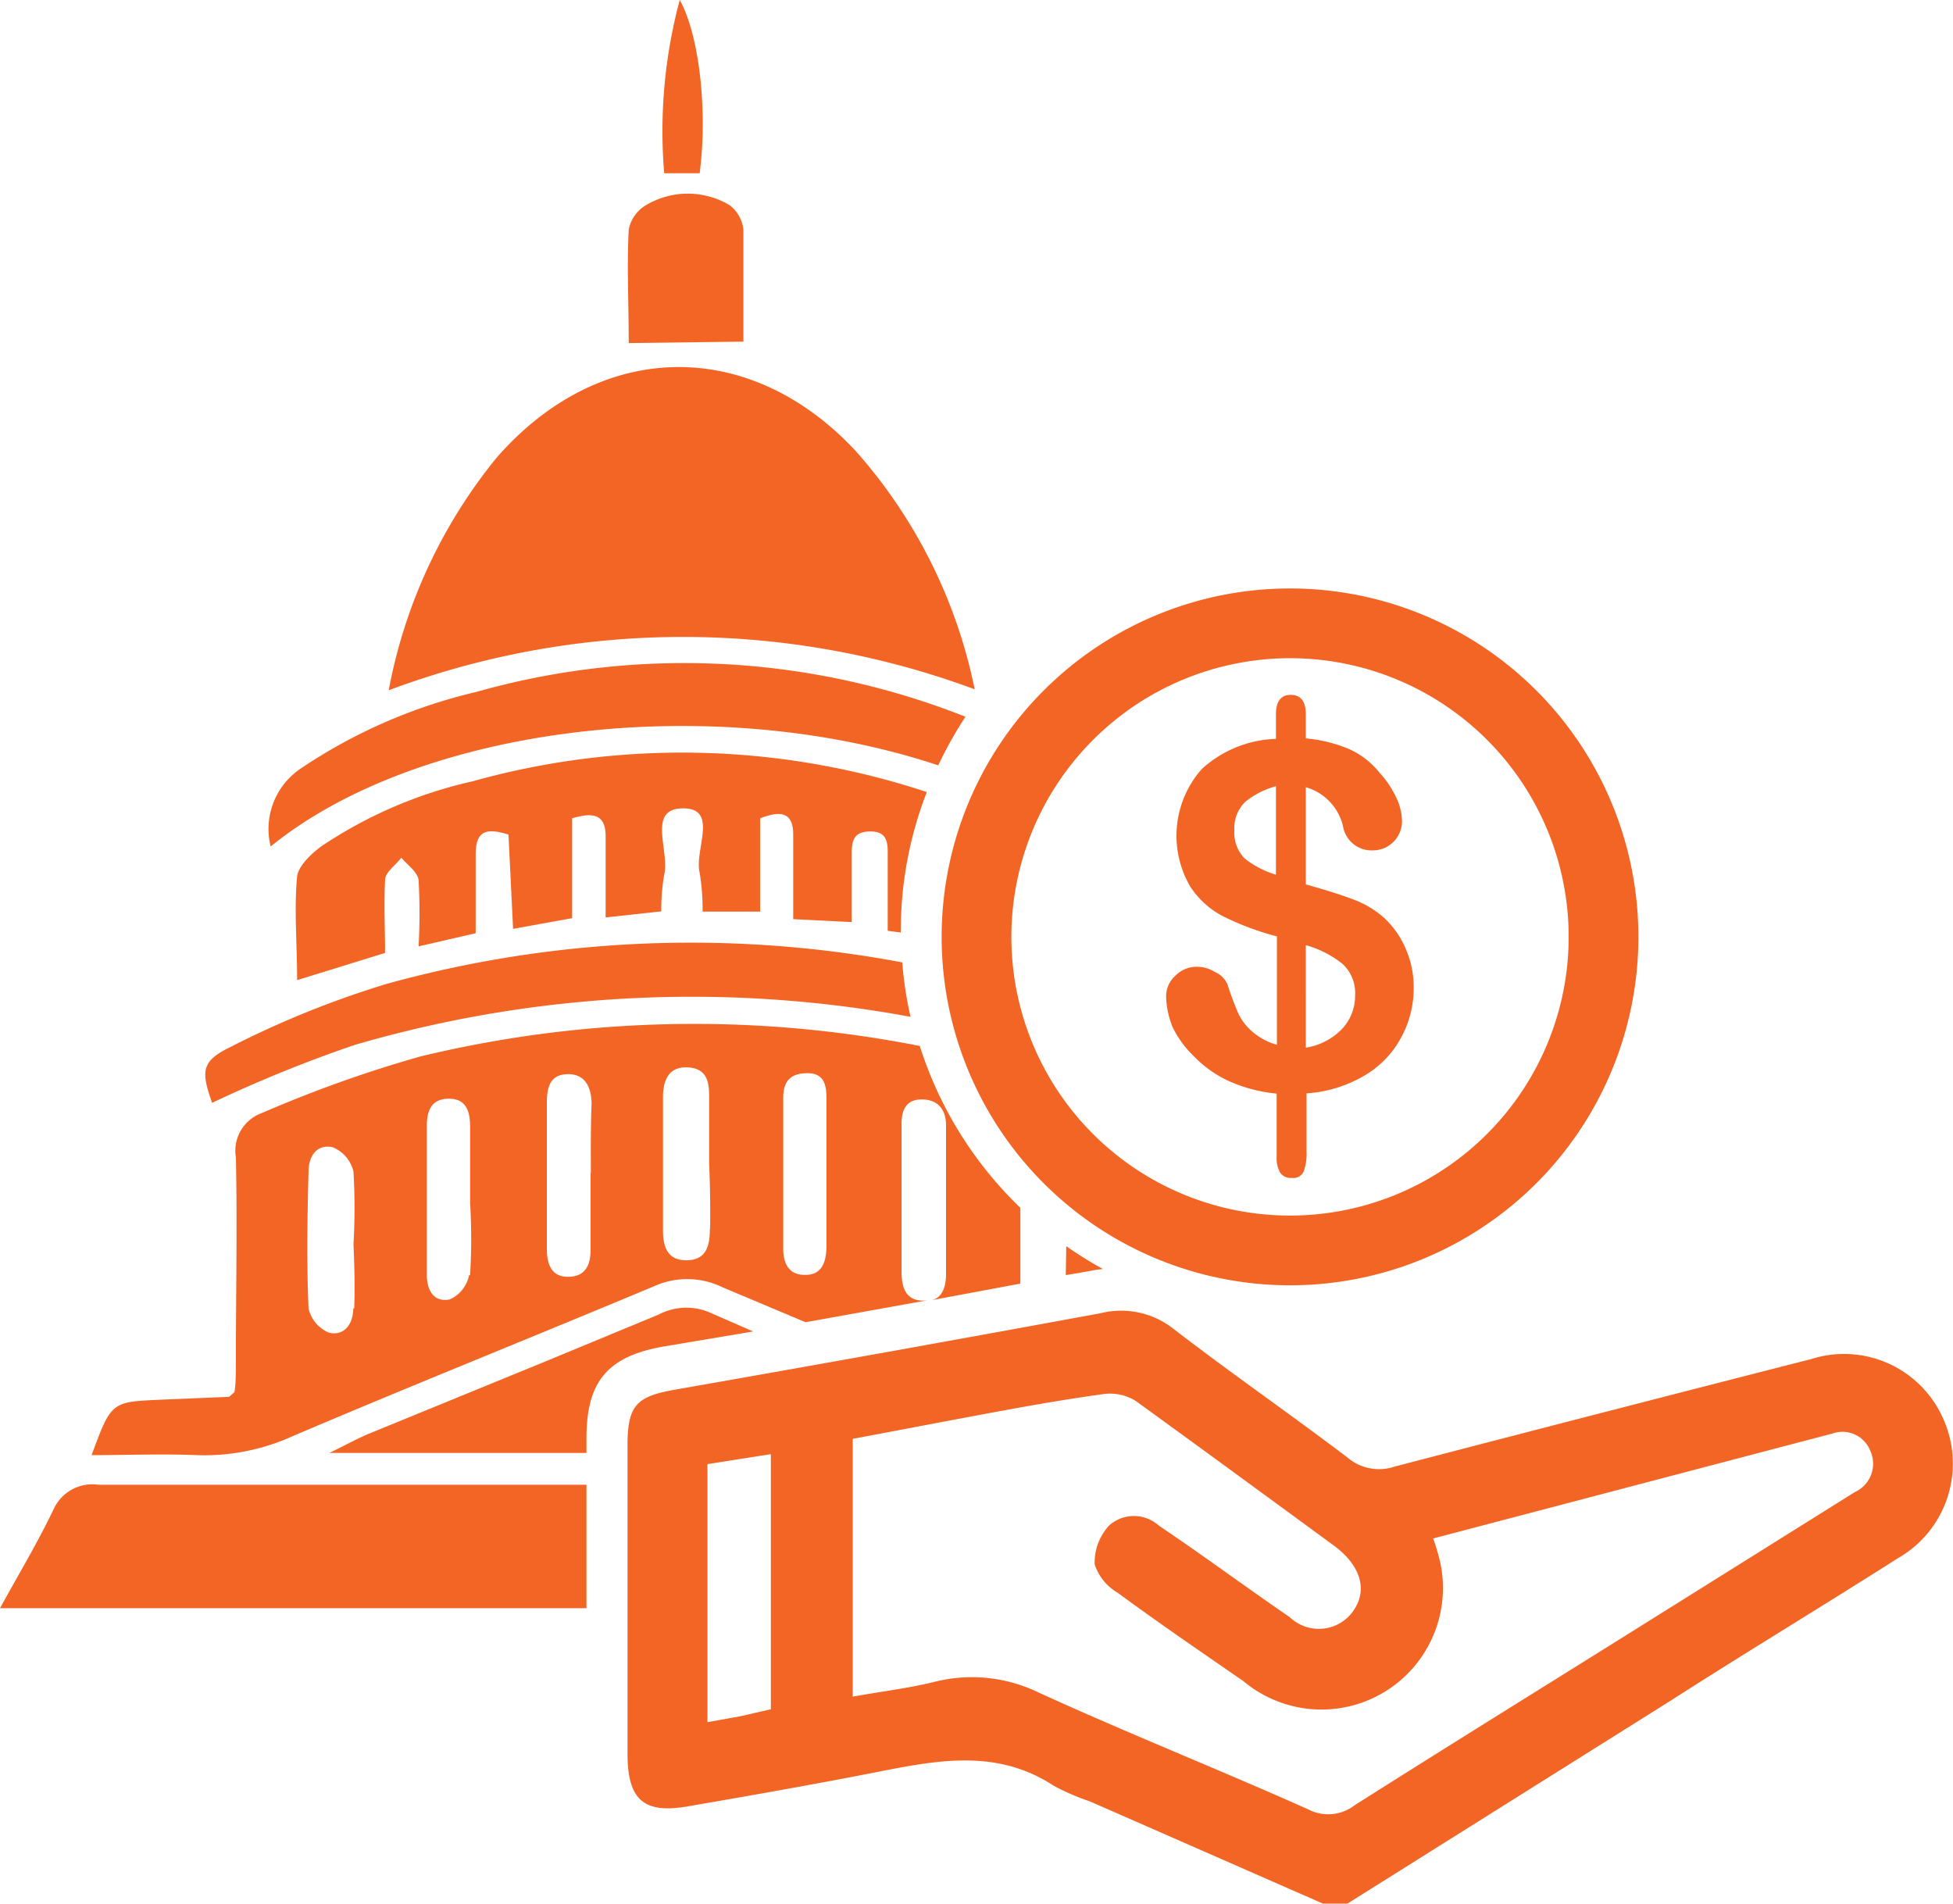 <svg xmlns="http://www.w3.org/2000/svg" viewBox="0 0 80.39 78.35"><defs><style>.cls-1{fill:none;}.cls-2{fill:#f26525;}</style></defs><title>FEDLOAN</title><g id="Layer_2" data-name="Layer 2"><g id="Layer_1-2" data-name="Layer 1"><path class="cls-1" d="M14.55,48.22a1.44,1.44,0,0,0-.85-1c-.66-.17-1,.34-1,1,0,1.88,0,3.76,0,5.63a1.42,1.42,0,0,0,.84,1c.67.16,1-.37,1-1,0-.89,0-1.77,0-2.66A26.73,26.73,0,0,0,14.55,48.22Z"/><path class="cls-1" d="M29.23,47.91c0-.93,0-1.87,0-2.81,0-.61-.22-1.15-.9-1.17s-1,.55-1,1.23v5.48c0,.67.17,1.26,1,1.23s.92-.66.93-1.3c0-.89,0-1.77,0-2.66Z"/><path class="cls-1" d="M23.36,44.24c-.75,0-.84.61-.84,1.19q0,3,0,6c0,.59.12,1.14.87,1.15s.93-.48.93-1.11V48.29c0-.94,0-1.87,0-2.81C24.33,44.8,24.18,44.22,23.36,44.24Z"/><path class="cls-1" d="M19.4,49.51c0-1,0-2.1,0-3.15,0-.6-.12-1.14-.87-1.14s-.91.49-.91,1.11v6.13c0,.64.28,1.17.95,1a1.4,1.4,0,0,0,.79-1,24.5,24.5,0,0,0,0-3Z"/><path class="cls-1" d="M39,52.41V46.28c0-.65-.27-1.08-1-1.06s-.82.49-.83,1q0,3.06,0,6.13c0,.59.16,1.15.89,1.15h.12l.17,0C38.8,53.37,39,52.94,39,52.41Z"/><path class="cls-1" d="M33.25,44.19c-.7,0-1,.33-1,1,0,1.05,0,2.1,0,3.14s0,2,0,3c0,.64.2,1.14.87,1.16S34,52,34,51.36c0-2,0-4.08,0-6.12C34,44.71,33.93,44.22,33.25,44.19Z"/><path class="cls-2" d="M22.51,61.11H17.67c-4.54,0-9.07,0-13.61,0a1.75,1.75,0,0,0-1.85,1C1.54,63.51.74,64.84,0,66.19H24.14V61.11Z"/><path class="cls-2" d="M43.87,52.48l1-.17a5.24,5.24,0,0,1,.53-.08,16.6,16.6,0,0,1-1.51-.94Z"/><path class="cls-2" d="M38,53.53c-.73,0-.88-.56-.89-1.15q0-3.08,0-6.13c0-.54.17-1,.83-1s1,.41,1,1.06v6.13c0,.53-.16,1-.63,1.08L42,52.83V49.71a15.92,15.92,0,0,1-4.14-6.66,48,48,0,0,0-20.55.43,51.84,51.84,0,0,0-6.53,2.33,1.65,1.65,0,0,0-1.07,1.83c.06,2.77,0,5.55,0,8.32,0,.48,0,1-.06,1.34-.16.13-.2.19-.24.19l-2.83.12c-2,.09-2,.09-2.81,2.28,1.48,0,2.9-.06,4.32,0a8.83,8.83,0,0,0,4-.8C17,57,22,55,26.92,52.94a3.32,3.32,0,0,1,2.84.05l3.4,1.43,5-.9Zm-23.46.32c0,.62-.35,1.15-1,1a1.42,1.42,0,0,1-.84-1c-.08-1.87-.05-3.75,0-5.63,0-.64.35-1.15,1-1a1.44,1.44,0,0,1,.85,1,26.73,26.73,0,0,1,0,3C14.59,52.08,14.61,53,14.58,53.85Zm4.77-1.37a1.4,1.4,0,0,1-.79,1c-.67.14-.95-.39-.95-1V46.33c0-.62.19-1.11.91-1.11s.87.54.87,1.14c0,1,0,2.1,0,3.15h0A24.5,24.5,0,0,1,19.35,52.48Zm5-4.19v3.15c0,.63-.22,1.11-.93,1.11s-.87-.56-.87-1.15q0-3,0-6c0-.58.09-1.17.84-1.19s1,.56,1,1.24C24.31,46.42,24.32,47.35,24.32,48.29Zm4.91,2.28c0,.64-.11,1.28-.93,1.3s-1-.56-1-1.23V45.16c0-.68.22-1.26,1-1.23s.9.56.9,1.17c0,.94,0,1.88,0,2.81h0C29.23,48.8,29.24,49.68,29.23,50.57Zm3.89,1.9c-.67,0-.89-.52-.87-1.16,0-1,0-2,0-3s0-2.09,0-3.14c0-.67.3-1,1-1s.78.52.78,1.05c0,2,0,4.08,0,6.12C34,52,33.8,52.49,33.12,52.47Z"/><path class="cls-2" d="M40.12,28.37a21.1,21.1,0,0,0-4.89-9.8c-4.39-4.72-10.54-4.6-14.79.27A21.34,21.34,0,0,0,16,28.41,34.52,34.52,0,0,1,40.12,28.37Z"/><path class="cls-2" d="M38.15,32.6a32.06,32.06,0,0,0-18.71-.44,18.37,18.37,0,0,0-6.21,2.67c-.42.31-.94.8-1,1.24-.13,1.35,0,2.73,0,4.27l3.62-1.12c0-1-.05-2,0-3,0-.32.44-.61.67-.92.25.3.67.59.71.92a24.49,24.49,0,0,1,0,2.73l2.35-.54V35.15c0-1,.49-1.07,1.35-.8l.19,3.88,2.43-.44V33.68c.93-.28,1.38-.12,1.38.75,0,1.08,0,2.16,0,3.33l2.29-.25A8.34,8.34,0,0,1,27.34,36c.23-1-.72-2.72.77-2.73s.46,1.72.69,2.65a9.27,9.27,0,0,1,.12,1.6h2.37V33.68c.9-.35,1.36-.21,1.36.67v3.48l2.41.12c0-1,0-1.86,0-2.73,0-.51,0-1,.77-1s.71.58.71,1.09c0,1,0,2,0,3l.54.07V38.3A15.65,15.65,0,0,1,38.15,32.6Z"/><path class="cls-2" d="M29.17,54a2.45,2.45,0,0,0-2.05.1l-4.61,1.91-7.33,3c-.43.18-.85.41-1.62.79H24.14v-.6c0-2.34.86-3.37,3.17-3.78L31,54.8Z"/><path class="cls-2" d="M15.93,40.49a39,39,0,0,0-6.42,2.59c-1.23.59-1.24,1-.78,2.31A55.59,55.59,0,0,1,14.62,43a49.54,49.54,0,0,1,22.86-1.15,15.13,15.13,0,0,1-.34-2.24A47.06,47.06,0,0,0,15.93,40.49Z"/><path class="cls-2" d="M19.6,28.48a21.86,21.86,0,0,0-7.25,3.17,3,3,0,0,0-1.21,3.19c6.15-5,18.22-6.42,27.48-3.34a16.65,16.65,0,0,1,1.12-2A31.43,31.43,0,0,0,19.6,28.48Z"/><path class="cls-2" d="M30.6,14.06c0-1.54,0-3.08,0-4.61a1.46,1.46,0,0,0-.56-1,3.36,3.36,0,0,0-3.46,0,1.5,1.5,0,0,0-.7,1c-.08,1.51,0,3,0,4.67Z"/><path class="cls-2" d="M28.8,7.13c.33-2.52,0-5.65-.82-7.13a20.8,20.8,0,0,0-.64,7.13Z"/><path class="cls-2" d="M38.33,53.49l-.17,0Z"/><path class="cls-1" d="M53.1,50A11.47,11.47,0,1,0,41.63,38.56,11.48,11.48,0,0,0,53.1,50Zm-4.69-9.91a1.22,1.22,0,0,1,.9-.38A1.37,1.37,0,0,1,50,40a1,1,0,0,1,.41.57c.13.41.28.81.45,1.21a2.3,2.3,0,0,0,.59.76,2.57,2.57,0,0,0,1,.53V38.54a11.48,11.48,0,0,1-2.16-.8A3.56,3.56,0,0,1,49,36.5a4.14,4.14,0,0,1,.51-4.8,4.75,4.75,0,0,1,3.05-1.24v-1c0-.54.2-.81.61-.81s.62.27.62.79v1a6.05,6.05,0,0,1,1.76.43,3.39,3.39,0,0,1,1.29,1,4,4,0,0,1,.67,1,2.33,2.33,0,0,1,.24,1A1.2,1.2,0,0,1,56.5,35a1.19,1.19,0,0,1-1.22-1,2.19,2.19,0,0,0-1.53-1.6v4c.79.22,1.43.42,1.9.6a4,4,0,0,1,1.27.78A3.64,3.64,0,0,1,57.84,39a3.89,3.89,0,0,1,.32,1.61,4.23,4.23,0,0,1-.52,2.06,4,4,0,0,1-1.51,1.56,5.38,5.38,0,0,1-2.38.73v2.4a2.14,2.14,0,0,1-.12.83.46.46,0,0,1-.48.26.53.53,0,0,1-.49-.22,1.23,1.23,0,0,1-.14-.65V45a6.24,6.24,0,0,1-2-.53,4.81,4.81,0,0,1-1.4-1,4.23,4.23,0,0,1-.84-1.25A3.54,3.54,0,0,1,48,41,1.12,1.12,0,0,1,48.41,40.12Z"/><path class="cls-1" d="M52.52,32.34a3.38,3.38,0,0,0-1.26.64,1.5,1.5,0,0,0-.45,1.19,1.51,1.51,0,0,0,.42,1.16,3.82,3.82,0,0,0,1.29.7Z"/><path class="cls-1" d="M75.43,59l-16.51,4.3a6.14,6.14,0,0,1,.19.59,5,5,0,0,1-8,5.28C49.41,68,47.67,66.8,46,65.55a2.11,2.11,0,0,1-.91-1.21,2.24,2.24,0,0,1,.59-1.6,1.53,1.53,0,0,1,2.05,0c1.8,1.25,3.58,2.53,5.39,3.76a1.73,1.73,0,0,0,2.68-.36c.51-.83.24-1.77-.8-2.54-2.73-2-5.46-4-8.22-6a2,2,0,0,0-1.35-.28c-1.67.23-3.34.54-5,.84s-3.54.66-5.3,1V69.83c1.16-.21,2.26-.34,3.33-.6a6.29,6.29,0,0,1,4.3.42c3.67,1.68,7.43,3.17,11.12,4.82a1.78,1.78,0,0,0,1.91-.17c3.8-2.41,7.63-4.78,11.45-7.17l9.14-5.72A1.28,1.28,0,0,0,77,59.72,1.23,1.23,0,0,0,75.43,59Z"/><path class="cls-2" d="M53.1,52.9A14.34,14.34,0,1,0,38.76,38.56,14.34,14.34,0,0,0,53.1,52.9Zm0-25.81A11.47,11.47,0,1,1,41.63,38.56,11.48,11.48,0,0,1,53.1,27.09Z"/><path class="cls-2" d="M49.15,43.48a4.81,4.81,0,0,0,1.4,1,6.24,6.24,0,0,0,2,.53v2.6a1.23,1.23,0,0,0,.14.65.53.53,0,0,0,.49.22.46.46,0,0,0,.48-.26,2.14,2.14,0,0,0,.12-.83V45a5.38,5.38,0,0,0,2.38-.73,4,4,0,0,0,1.51-1.56,4.23,4.23,0,0,0,.52-2.06A3.89,3.89,0,0,0,57.84,39a3.64,3.64,0,0,0-.92-1.27A4,4,0,0,0,55.65,37c-.47-.18-1.11-.38-1.9-.6v-4A2.19,2.19,0,0,1,55.28,34a1.19,1.19,0,0,0,1.22,1,1.2,1.2,0,0,0,1.21-1.18,2.33,2.33,0,0,0-.24-1,4,4,0,0,0-.67-1,3.39,3.39,0,0,0-1.29-1,6.05,6.05,0,0,0-1.76-.43v-1c0-.52-.21-.79-.62-.79s-.61.27-.61.81v1a4.75,4.75,0,0,0-3.05,1.24A4.14,4.14,0,0,0,49,36.5a3.56,3.56,0,0,0,1.4,1.24,11.48,11.48,0,0,0,2.16.8V43a2.57,2.57,0,0,1-1-.53,2.3,2.3,0,0,1-.59-.76c-.17-.4-.32-.8-.45-1.21A1,1,0,0,0,50,40a1.37,1.37,0,0,0-.73-.21,1.22,1.22,0,0,0-.9.38A1.12,1.12,0,0,0,48,41a3.54,3.54,0,0,0,.27,1.28A4.23,4.23,0,0,0,49.15,43.48Zm4.6-4.58a4.24,4.24,0,0,1,1.51.77,1.64,1.64,0,0,1,.52,1.3,2,2,0,0,1-.53,1.37,2.64,2.64,0,0,1-1.5.78Zm-2.52-3.57a1.51,1.51,0,0,1-.42-1.16A1.5,1.5,0,0,1,51.26,33a3.38,3.38,0,0,1,1.26-.64V36A3.82,3.82,0,0,1,51.23,35.33Z"/><path class="cls-2" d="M80,58.42a4.46,4.46,0,0,0-5.46-2.48Q66,58.12,57.41,60.36A2,2,0,0,1,55.48,60c-2.37-1.8-4.82-3.49-7.18-5.31a3.48,3.48,0,0,0-3-.64q-8.76,1.61-17.54,3.15c-1.58.28-1.93.66-1.93,2.3q0,6.34,0,12.68c0,1.9.67,2.49,2.51,2.16,2.56-.44,5.12-.89,7.67-1.39s5-1,7.37.55a9.31,9.31,0,0,0,1.48.64l9.6,4.21h1L68.76,70C71.88,68,75,66.12,78.11,64.14A4.49,4.49,0,0,0,80,58.42ZM31.73,70.35l-1.27.29-1.34.24V60.26l2.61-.41Zm44.62-8.94-9.14,5.72c-3.82,2.39-7.65,4.76-11.45,7.17a1.78,1.78,0,0,1-1.91.17c-3.69-1.65-7.45-3.14-11.12-4.82a6.29,6.29,0,0,0-4.3-.42c-1.07.26-2.17.39-3.33.6V59.22c1.76-.33,3.53-.67,5.3-1s3.33-.61,5-.84a2,2,0,0,1,1.35.28c2.76,2,5.49,4,8.22,6,1,.77,1.31,1.71.8,2.54a1.73,1.73,0,0,1-2.68.36C51.28,65.32,49.5,64,47.7,62.79a1.53,1.53,0,0,0-2.05,0,2.24,2.24,0,0,0-.59,1.6A2.11,2.11,0,0,0,46,65.55c1.7,1.25,3.44,2.44,5.18,3.64a5,5,0,0,0,8-5.28,6.14,6.14,0,0,0-.19-.59L75.43,59a1.23,1.23,0,0,1,1.55.7A1.28,1.28,0,0,1,76.35,61.41Z"/></g></g></svg>